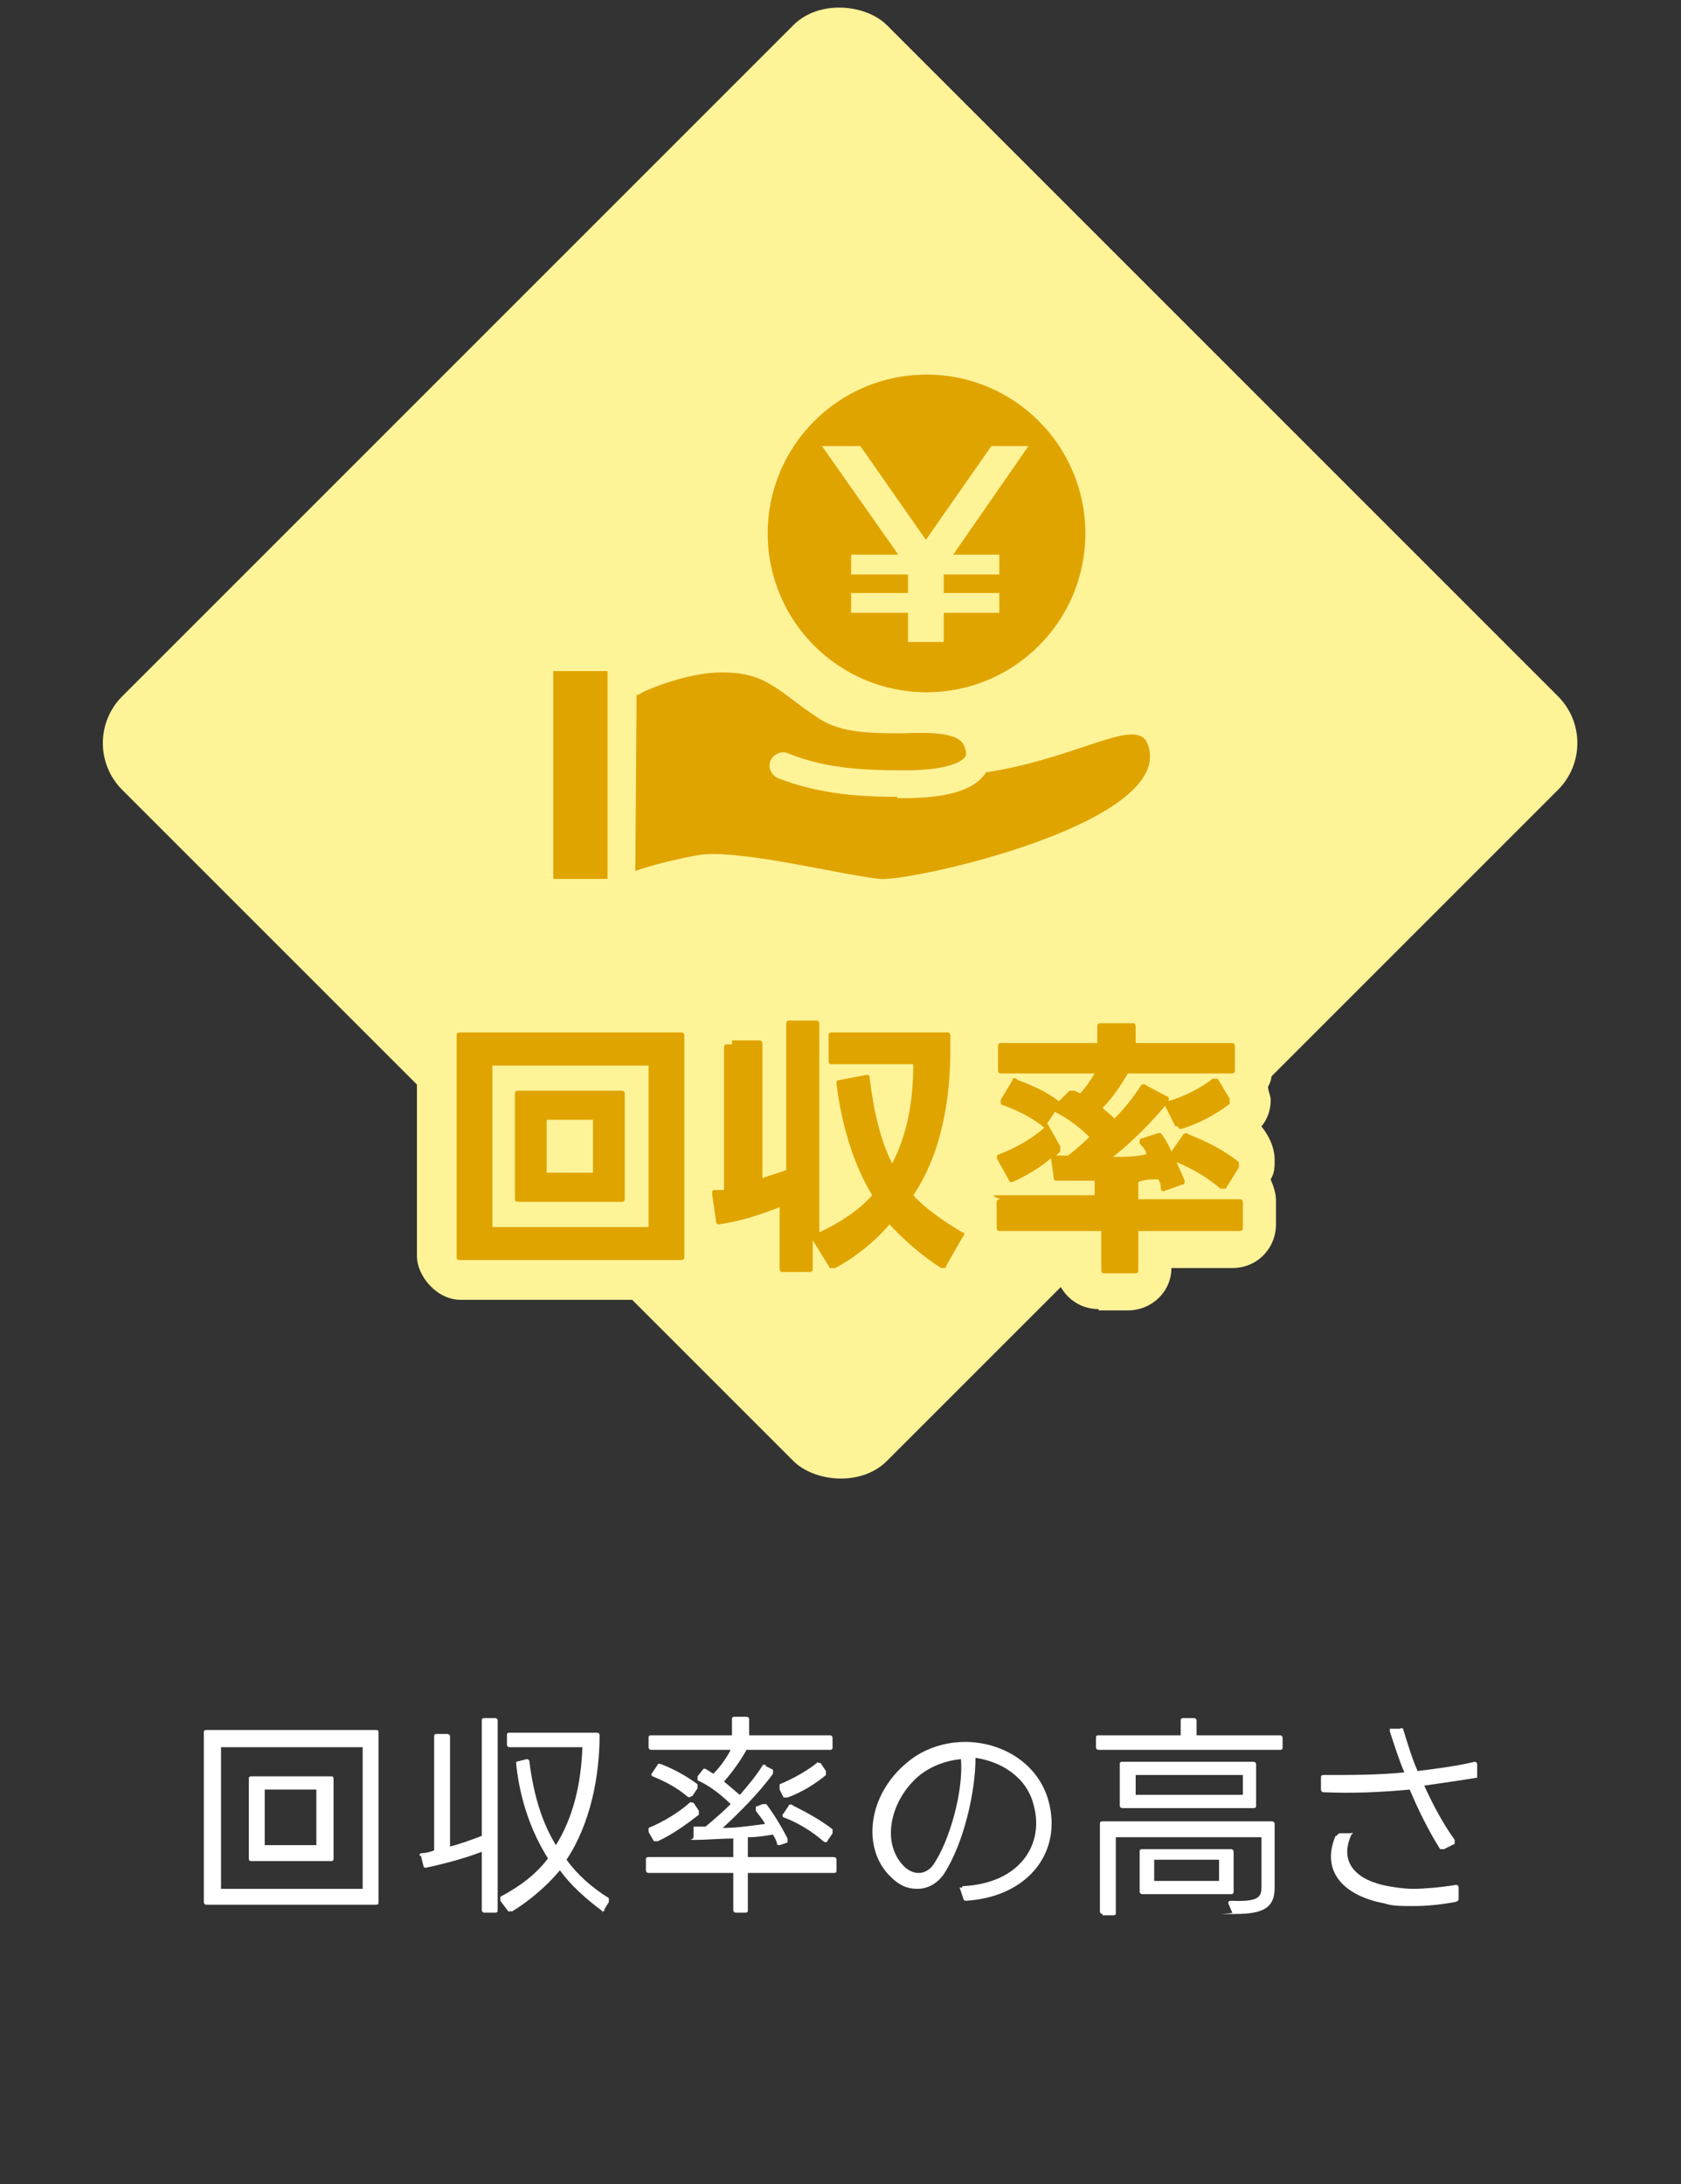 <?xml version="1.0" encoding="UTF-8"?>
<svg id="_レイヤー_2" xmlns="http://www.w3.org/2000/svg" version="1.1" viewBox="0 0 127 165">
  <rect x="0" y="0" width="127" height="165" fill="#333333" stroke="none"/>
  <!-- Generator: Adobe Illustrator 29.1.0, SVG Export Plug-In . SVG Version: 2.1.0 Build 142)  -->
  <defs>
    <style>
      .st0 {
        fill: #e0a400;
      }

      .st1 {
        fill: #fff398;
      }

      .st2 {
        fill: #fff;
      }
    </style>
  </defs>
  <g id="_レイヤー_1-2">
    <g>
      <g>
        <path class="st2" d="M15.6,143.9s-.2,0-.2-.2v-12.8c0-.1,0-.2.2-.2h12.8c.1,0,.2,0,.2.2v12.8c0,.1,0,.2-.2.2h-12.8ZM16.7,142.7h10.7v-10.7h-10.7v10.7ZM19,140.6c-.1,0-.2,0-.2-.2v-6c0-.1,0-.2.2-.2h6c.1,0,.2,0,.2.2v6c0,.1,0,.2-.2.2h-6ZM20,139.4h3.9v-4.2h-3.9v4.2Z"/>
        <path class="st2" d="M31.7,140.2c0-.1,0-.2.2-.2.3,0,.6-.1.9-.2v-8.6c0-.1,0-.2.2-.2h.8c0,0,.2,0,.2.2v8.3c.8-.2,1.6-.5,2.4-.8v-8.7c0-.1,0-.2.2-.2h.8c0,0,.2,0,.2.2v14.3c0,.1,0,.2-.2.2h-.8c0,0-.2,0-.2-.2v-4.4c-1.3.5-2.8.9-4.2,1.2-.1,0-.2,0-.2-.1l-.2-.8h-.1ZM45.7,144.3c0,.1-.2.1-.3,0-1.2-.9-2.3-1.9-3.1-3-1,1.2-2.3,2.3-3.6,3.1h-.3l-.6-.8v-.3c1.5-.8,2.7-1.7,3.6-2.9-1.2-1.9-2.1-4.3-2.4-7.1,0-.1,0-.2,0-.2l.8-.2s.2,0,.2.2c.3,2.4.9,4.5,2,6.3,1.3-2.1,1.9-4.6,2-7.4h-5.5c0,0-.2,0-.2-.2v-.7c0-.1,0-.2.2-.2h6.6s.2,0,.2.2c0,3.1-.7,6.7-2.5,9.4.8,1.1,1.9,2.1,3.2,2.9v.3l-.5.8h0v-.2h0Z"/>
        <path class="st2" d="M57.8,133.4l.6.3v.3c-1,1.4-2.6,3-3.8,4.1,1.2,0,2.3-.2,3.2-.3-.2-.4-.5-.7-.7-1v-.3l.5-.2h.3c.6.8,1.2,1.8,1.6,2.6v.3l-.6.2s-.2,0-.2-.1c0-.2-.2-.5-.3-.7-.6.1-1.2.2-1.9.2v1.5h6.5s.2,0,.2.2v.8c0,.1,0,.2-.2.2h-6.5v2.8c0,.1,0,.2-.2.2h-.7s-.2,0-.2-.2v-2.8h-6.4s-.2,0-.2-.2v-.8c0-.1,0-.2.2-.2h6.4v-1.4c-1,0-2,.1-2.8.1s-.2,0-.2-.2v-.8h.9c.6-.5,1.3-1.1,1.9-1.7-.7-.7-1.6-1.4-2.5-1.8v-.3l.4-.5c0-.1.2-.1.3,0,.2.1.3.2.5.3.5-.5,1-1.2,1.3-1.8h-6s-.2,0-.2-.2v-.7c0-.1,0-.2.2-.2h6.1v-1.2c0-.1,0-.2.2-.2h.9s.2,0,.2.2v1.2h6.1s.2,0,.2.2v.7c0,.1,0,.2-.2.2h-6.3c-.5.9-1.1,1.7-1.7,2.4.4.3.8.7,1.2,1,.6-.7,1.2-1.4,1.7-2.2,0-.1.2-.1.3,0h0ZM49,138.4v-.3c1.2-.5,2.3-1.2,3.1-1.9,0-.1.2,0,.3,0l.4.6v.3c-.9.7-2,1.5-3.1,2h-.3l-.4-.7h0ZM52.2,135.7c0,.1-.2.1-.3,0-.7-.6-1.6-1.1-2.6-1.5,0,0-.2-.1,0-.3l.4-.6q0-.1.3,0c1,.4,1.9.9,2.7,1.5v.3l-.4.6h-.1ZM58.9,135.1v-.3c1-.4,2.2-1.1,2.8-1.6,0-.1.2,0,.3,0l.4.6v.3c-.7.6-1.8,1.3-2.9,1.7h-.3l-.3-.6h0ZM62.5,139.1c0,.1-.2.1-.3,0-.8-.7-1.9-1.4-3-1.8,0,0-.2-.1,0-.3l.4-.6c0-.1.2-.1.3,0,1,.5,2.1,1.1,3,1.8v.3l-.4.6h0Z"/>
        <path class="st2" d="M72.7,142.7v-.2c4.4-.2,6.2-3.2,5.4-6.1-.5-2.1-2.4-3.3-4.4-3.6,0,2.6-.9,6.5-2.4,8.8-.5.7-1.2,1.1-2,1.1s-1.4-.3-2-.9c-2.2-2.1-1.8-6.2,1.3-8.7,1.2-1,2.8-1.5,4.3-1.5,2.8,0,5.5,1.6,6.3,4.4,1.1,3.9-1.5,7.3-6.2,7.6,0,0-.2,0-.2-.1l-.3-.9h.2ZM69.5,134.1c-2.2,1.8-3,5.1-1.2,6.9.3.3.7.5,1.1.5s.8-.2,1.1-.6c1.3-1.9,2.3-5.7,2.1-8-1.1.1-2.2.5-3.1,1.2h0Z"/>
        <path class="st2" d="M83,132.2s-.2,0-.2-.2v-.7c0-.1,0-.2.2-.2h6.2v-1.1c0-.1,0-.2.2-.2h.8s.2,0,.2.2v1.1h6.3s.2,0,.2.2v.7c0,.1,0,.2-.2.2h-13.7ZM83.3,144.6s-.2,0-.2-.2v-6.6c0-.1,0-.2.2-.2h12.8s.2,0,.2.2v4.8c0,1.5-.8,2-3,2s-.2,0-.2-.1l-.3-.7c0-.1,0-.2.2-.2,2.1.1,2.3-.3,2.3-1v-3.8h-11v5.7c0,.1,0,.2-.2.2h-.8ZM84.8,136.6s-.2,0-.2-.2v-3.1c0-.1,0-.2.2-.2h9.9s.2,0,.2.2v3.1c0,.1,0,.2-.2.2h-9.9ZM85.8,135.6h8.1v-1.5h-8.1v1.5ZM86.3,143.1s-.2,0-.2-.2v-3c0-.1,0-.2.2-.2h6.7s.2,0,.2.2v3c0,.1,0,.2-.2.2h-6.7ZM87.2,142.1h4.9v-1.6h-4.9v1.6Z"/>
        <path class="st2" d="M99.8,134.3c0-.1,0-.2.2-.2,2.1,0,4.2,0,6.1-.2-.4-.9-.8-2.2-1.1-3.1v-.2h.8c0-.1.2,0,.2,0,.3,1,.7,2.3,1.1,3.2,1.6-.2,3.1-.4,4.3-.7,0,0,.2,0,.2.2v1c-1.2.2-2.6.4-4,.6.6,1.3,1.3,2.7,2.3,4.1v.3l-.8.4h-.3c-1-1.6-1.7-3.1-2.3-4.5-2.1.2-4.3.3-6.5.2,0,0-.2,0-.2-.2v-.8h0ZM101,138.7q0-.1.2-.2h.9c0-.1.2,0,0,.1-1,2.2.5,3.5,2.8,3.9.6.1,1.2.2,1.9.2s2-.1,3.2-.3c0,0,.2,0,.2.2v.9c0,.1-.2.2-.3.2-1.1.2-2.1.3-3.1.3s-1.6,0-2.2-.2c-3.2-.6-4.8-2.5-3.7-5.1h0Z"/>
      </g>
      <g>
        <rect class="st1" x="22.6" y="15.3" width="81.7" height="81.7" rx="5" ry="5" transform="translate(-21.1 61.3) rotate(-45)"/>
        <g>
          <g>
            <path class="st2" d="M34.5,94.9v-16.6c0-.2,0-.3.3-.3h16.6c.2,0,.3,0,.3.3v16.6c0,.2,0,.3-.3.3h-16.6c-.2,0-.3,0-.3-.3ZM49,92.7v-12.2h-11.8v12.2h11.8ZM39.2,82.4h7.7c.2,0,.3,0,.3.3v7.8c0,.2,0,.3-.3.3h-7.7c-.2,0-.3,0-.3-.3v-7.8c0-.2,0-.3.3-.3ZM44.8,88.6v-4h-3.5v4h3.5Z"/>
            <path class="st2" d="M55.4,78.6h1.9c.2,0,.3,0,.3.3v10.1c.6-.2,1.2-.4,1.8-.6v-11c0-.2,0-.3.3-.3h1.9c.2,0,.3,0,.3.3v15.7h0c1.7-.8,3-1.7,4-2.8-1.3-2.1-2.3-5.1-2.7-8.4h0c0-.2,0-.3.2-.3l2.1-.4h0s.2,0,.2.2c.3,2.5.8,4.7,1.7,6.5,1.1-2.1,1.6-4.6,1.6-7.5h-6.1c-.2,0-.3,0-.3-.3v-1.8c0-.2,0-.3.3-.3h8.6c.2,0,.3,0,.3.3v1c0,3.8-.7,7.9-2.8,11,.9,1,2.2,1.9,3.7,2.8.2,0,.2.2,0,.4l-1.2,2.1s0,.2-.2.2h-.2c-1.4-.9-2.8-2.1-3.9-3.3-1.1,1.3-2.6,2.5-4.1,3.3h-.2c-.1,0-.2,0-.2,0l-1.3-2.1v2.1c0,.2,0,.3-.3.3h-1.9c-.2,0-.3,0-.3-.3v-4.6c-1.5.6-3.1,1.1-4.6,1.3h0s-.2,0-.2-.2l-.3-2.1h0c0-.2,0-.3.2-.3h.7v-10.7c0-.2,0-.3.3-.3h.3v-.3Z"/>
            <path class="st2" d="M75.1,90.3h7.6v-1.1h-2.8c-.2,0-.3,0-.3-.3l-.2-1.4c-.8.7-1.8,1.3-2.9,1.8h-.2l-1-1.8h0s0-.3.2-.3c1.3-.5,2.5-1.2,3.4-2-.8-.7-2-1.3-3.1-1.7,0,0-.2,0-.2-.2v-.2l.9-1.5c0-.2.2-.2.4,0,1.1.4,2.2.9,3.1,1.6l.8-.8h.4l.4.2c.4-.4.8-1,1.1-1.5h-7c-.2,0-.3,0-.3-.3v-1.7c0-.2,0-.3.3-.3h7.2v-1.2c0-.2,0-.3.3-.3h2.3c.2,0,.3,0,.3.3v1.2h7.2c.2,0,.3,0,.3.3v1.7c0,.2,0,.3-.3.3h-7.8c-.5.9-1.2,1.9-1.9,2.6.3.3.6.5.9.8.8-.8,1.5-1.7,2-2.5,0,0,.2-.2.4,0l1.5.8s.2,0,.2.2v.2c-1.1,1.4-2.8,3.1-4.2,4.2.9,0,1.7,0,2.5-.2,0-.3-.3-.6-.5-.8v-.2s0-.2.2-.2l1.2-.4h.2c.3.4.6.9.8,1.4l.9-1.3s.2-.2.4,0c1.3.5,2.7,1.2,3.8,2.1v.4l-1,1.6h-.4c-.9-.8-2.1-1.5-3.3-2,.2.5.4.9.6,1.4h0c0,.2,0,.3-.2.3l-1.4.5h0s-.2,0-.2-.2,0-.4-.2-.7c-.5,0-1,0-1.5.2v1.3h7.6c.2,0,.3,0,.3.3v1.8c0,.2,0,.3-.3.3h-7.6v2.9c0,.2,0,.3-.3.3h-2.2c-.2,0-.3,0-.3-.3v-2.9h-7.6c-.2,0-.3,0-.3-.3v-1.8c0-.2,0-.3.3-.3h0l-.5-.2h0ZM79.2,85l.9,1.6v.4l-.3.3h.9c.5-.4,1.1-.9,1.6-1.4-.7-.7-1.6-1.4-2.6-1.9l-.6.9h0ZM88.8,85.1l-.8-1.6h0s0-.3.2-.3c1.2-.3,2.7-1.1,3.4-1.7h.4l.9,1.5v.4c-.9.7-2.3,1.5-3.7,1.9h0s-.2,0-.2-.2h-.2Z"/>
          </g>
          <g>
            <rect class="st1" x="31.5" y="75.1" width="23.2" height="23.1" rx="3.3" ry="3.3"/>
            <path class="st1" d="M59.7,98.9c-1.8,0-3.3-1.4-3.3-3.3v-.5c-.3,0-.7.2-1,.2h-.6c-1.7,0-3.1-1.2-3.3-2.9l-.3-2.1v-.4c0-.9.4-1.8,1-2.4v-8.8c0-1.8,1.4-3.3,3.3-3.3h1.5c.6-.9,1.6-1.5,2.8-1.5h1.9c.9,0,1.7.3,2.3.9h7.9c1.8,0,3.3,1.4,3.3,3.3v1c0,4.1-.7,7.5-2,10.3.4.3.8.5,1.3.8.8.4,1.4,1.1,1.7,2,.2.9,0,1.8-.4,2.6l-1.2,2.1c-.6,1-1.7,1.6-2.8,1.6s-1.3-.2-1.8-.6c-.7-.5-1.5-1-2.2-1.6-.8.7-1.7,1.3-2.6,1.8-.2,0-.3.2-.5.2s-.6.2-1.1.2h-.7c-.4,0-.8.2-1.2.2h-1.9v.2h-.1Z"/>
            <path class="st1" d="M83,98.9c-1.8,0-3.2-1.4-3.3-3.2h-4.6c-1.8,0-3.3-1.4-3.3-3.3v-1.8c0-.6.2-1.2.5-1.7-.2-.4-.4-.9-.4-1.5,0-.9.3-1.7.9-2.3-.4-.5-.6-1.2-.6-1.9s0-.8.2-1.2c-.2-.4-.3-.9-.3-1.4v-1.7c0-1.8,1.4-3.3,3.3-3.3h4.7c.6-.9,1.6-1.5,2.8-1.5h2.3c1.2,0,2.2.6,2.8,1.5h4.8c1.8,0,3.3,1.4,3.3,3.3v1.7c0,.5,0,1-.3,1.5,0,.3.2.7.2,1,0,.7-.2,1.4-.7,2h0c.8,1,1,1.9,1,2.5s0,1-.3,1.5c.2.5.4,1,.4,1.6v1.8c0,1.8-1.4,3.3-3.3,3.3h-4.6c0,1.8-1.5,3.2-3.3,3.2h-2.3.1Z"/>
          </g>
          <g>
            <path class="st0" d="M34.5,94.9v-16.6c0-.2,0-.3.3-.3h16.6c.2,0,.3,0,.3.3v16.6c0,.2,0,.3-.3.3h-16.6c-.2,0-.3,0-.3-.3ZM49,92.7v-12.2h-11.8v12.2h11.8ZM39.2,82.4h7.7c.2,0,.3,0,.3.3v7.8c0,.2,0,.3-.3.3h-7.7c-.2,0-.3,0-.3-.3v-7.8c0-.2,0-.3.3-.3ZM44.8,88.6v-4h-3.5v4h3.5Z"/>
            <path class="st0" d="M55.4,78.6h1.9c.2,0,.3,0,.3.3v10.1c.6-.2,1.2-.4,1.8-.6v-11c0-.2,0-.3.3-.3h1.9c.2,0,.3,0,.3.3v15.7h0c1.7-.8,3-1.7,4-2.8-1.3-2.1-2.3-5.1-2.7-8.4h0c0-.2,0-.3.2-.3l2.1-.4h0s.2,0,.2.2c.3,2.5.8,4.7,1.7,6.5,1.1-2.1,1.6-4.6,1.6-7.5h-6.1c-.2,0-.3,0-.3-.3v-1.8c0-.2,0-.3.3-.3h8.6c.2,0,.3,0,.3.3v1c0,3.8-.7,7.9-2.8,11,.9,1,2.2,1.9,3.7,2.8.2,0,.2.2,0,.4l-1.2,2.1s0,.2-.2.2h-.2c-1.4-.9-2.8-2.1-3.9-3.3-1.1,1.3-2.6,2.5-4.1,3.3h-.2c-.1,0-.2,0-.2,0l-1.3-2.1v2.1c0,.2,0,.3-.3.3h-1.9c-.2,0-.3,0-.3-.3v-4.6c-1.5.6-3.1,1.1-4.6,1.3h0s-.2,0-.2-.2l-.3-2.1h0c0-.2,0-.3.2-.3h.7v-10.7c0-.2,0-.3.3-.3h.3v-.3Z"/>
            <path class="st0" d="M75.1,90.3h7.6v-1.1h-2.8c-.2,0-.3,0-.3-.3l-.2-1.4c-.8.7-1.8,1.3-2.9,1.8h-.2l-1-1.8h0s0-.3.2-.3c1.3-.5,2.5-1.2,3.4-2-.8-.7-2-1.3-3.1-1.7,0,0-.2,0-.2-.2v-.2l.9-1.5c0-.2.2-.2.4,0,1.1.4,2.2.9,3.1,1.6l.8-.8h.4l.4.2c.4-.4.8-1,1.1-1.5h-7c-.2,0-.3,0-.3-.3v-1.7c0-.2,0-.3.3-.3h7.2v-1.2c0-.2,0-.3.3-.3h2.3c.2,0,.3,0,.3.3v1.2h7.2c.2,0,.3,0,.3.3v1.7c0,.2,0,.3-.3.3h-7.8c-.5.9-1.2,1.9-1.9,2.6.3.3.6.5.9.8.8-.8,1.5-1.7,2-2.5,0,0,.2-.2.4,0l1.5.8s.2,0,.2.2v.2c-1.1,1.4-2.8,3.1-4.2,4.2.9,0,1.7,0,2.5-.2,0-.3-.3-.6-.5-.8v-.2s0-.2.2-.2l1.2-.4h.2c.3.4.6.9.8,1.4l.9-1.3s.2-.2.4,0c1.3.5,2.7,1.2,3.8,2.1v.4l-1,1.6h-.4c-.9-.8-2.1-1.5-3.3-2,.2.5.4.9.6,1.4h0c0,.2,0,.3-.2.3l-1.4.5h0s-.2,0-.2-.2,0-.4-.2-.7c-.5,0-1,0-1.5.2v1.3h7.6c.2,0,.3,0,.3.3v1.8c0,.2,0,.3-.3.3h-7.6v2.9c0,.2,0,.3-.3.3h-2.2c-.2,0-.3,0-.3-.3v-2.9h-7.6c-.2,0-.3,0-.3-.3v-1.8c0-.2,0-.3.3-.3h0l-.5-.2h0ZM79.2,85l.9,1.6v.4l-.3.3h.9c.5-.4,1.1-.9,1.6-1.4-.7-.7-1.6-1.4-2.6-1.9l-.6.9h0ZM88.8,85.1l-.8-1.6h0s0-.3.2-.3c1.2-.3,2.7-1.1,3.4-1.7h.4l.9,1.5v.4c-.9.7-2.3,1.5-3.7,1.9h0s-.2,0-.2-.2h-.2Z"/>
          </g>
        </g>
        <g>
          <rect class="st0" x="41.8" y="50.7" width="4.1" height="15.7"/>
          <path class="st0" d="M48,65.8s1.9-.7,4.8-1.2c3-.5,11.2,1.6,13.7,1.8,2.5.2,22.5-4.3,20.2-10.2-.8-2.1-5.1,1-11.9,2.1-11.5,1.8-26.7-6.7-26.7-6.7"/>
          <g>
            <path class="st0" d="M48,51.5s3-1.7,6.6-1.7,4.8,1.5,8,3.7,10.3-.6,11.4,2.8c.7,2.3-1.9,3-5.6,3s-6.2,0-9.2-1.3"/>
            <path class="st1" d="M67.8,60.2c-2.8,0-5.9-.2-9-1.4-.5-.2-.8-.8-.6-1.3s.8-.8,1.3-.6c2.7,1.1,5.4,1.3,8.8,1.3s4.4-.7,4.6-1c0,0,.2-.2,0-.7-.3-1.1-2.1-1.2-4.7-1.1-2.3,0-4.6,0-6.3-1.1-.6-.4-1.2-.8-1.7-1.2-2-1.5-3-2.3-5.7-2.3s-6.1,1.5-6.1,1.6c-.5.3-1.1,0-1.4-.4s0-1.1.4-1.4c0,0,3.3-1.8,7.1-1.8s4.9,1.1,6.9,2.7c.5.4,1,.8,1.6,1.2,1.2.8,3.2.8,5.1.8,2.7,0,5.8,0,6.6,2.5.4,1.2,0,2-.3,2.5-.9,1.2-2.8,1.8-6.2,1.8h-.6.2Z"/>
          </g>
          <circle class="st0" cx="70" cy="40.3" r="12"/>
          <path class="st1" d="M68.6,48.5v-6.5l.6,1.8-7.1-10.1h2.9l5.8,8.3h-1.7l5.8-8.3h2.8l-7,10.1.6-1.8v6.5h-2.7ZM64.3,43.4v-1.5h11.2v1.5h-11.2ZM64.3,46.3v-1.5h11.2v1.5h-11.2Z"/>
        </g>
      </g>
    </g>
  </g>
</svg>